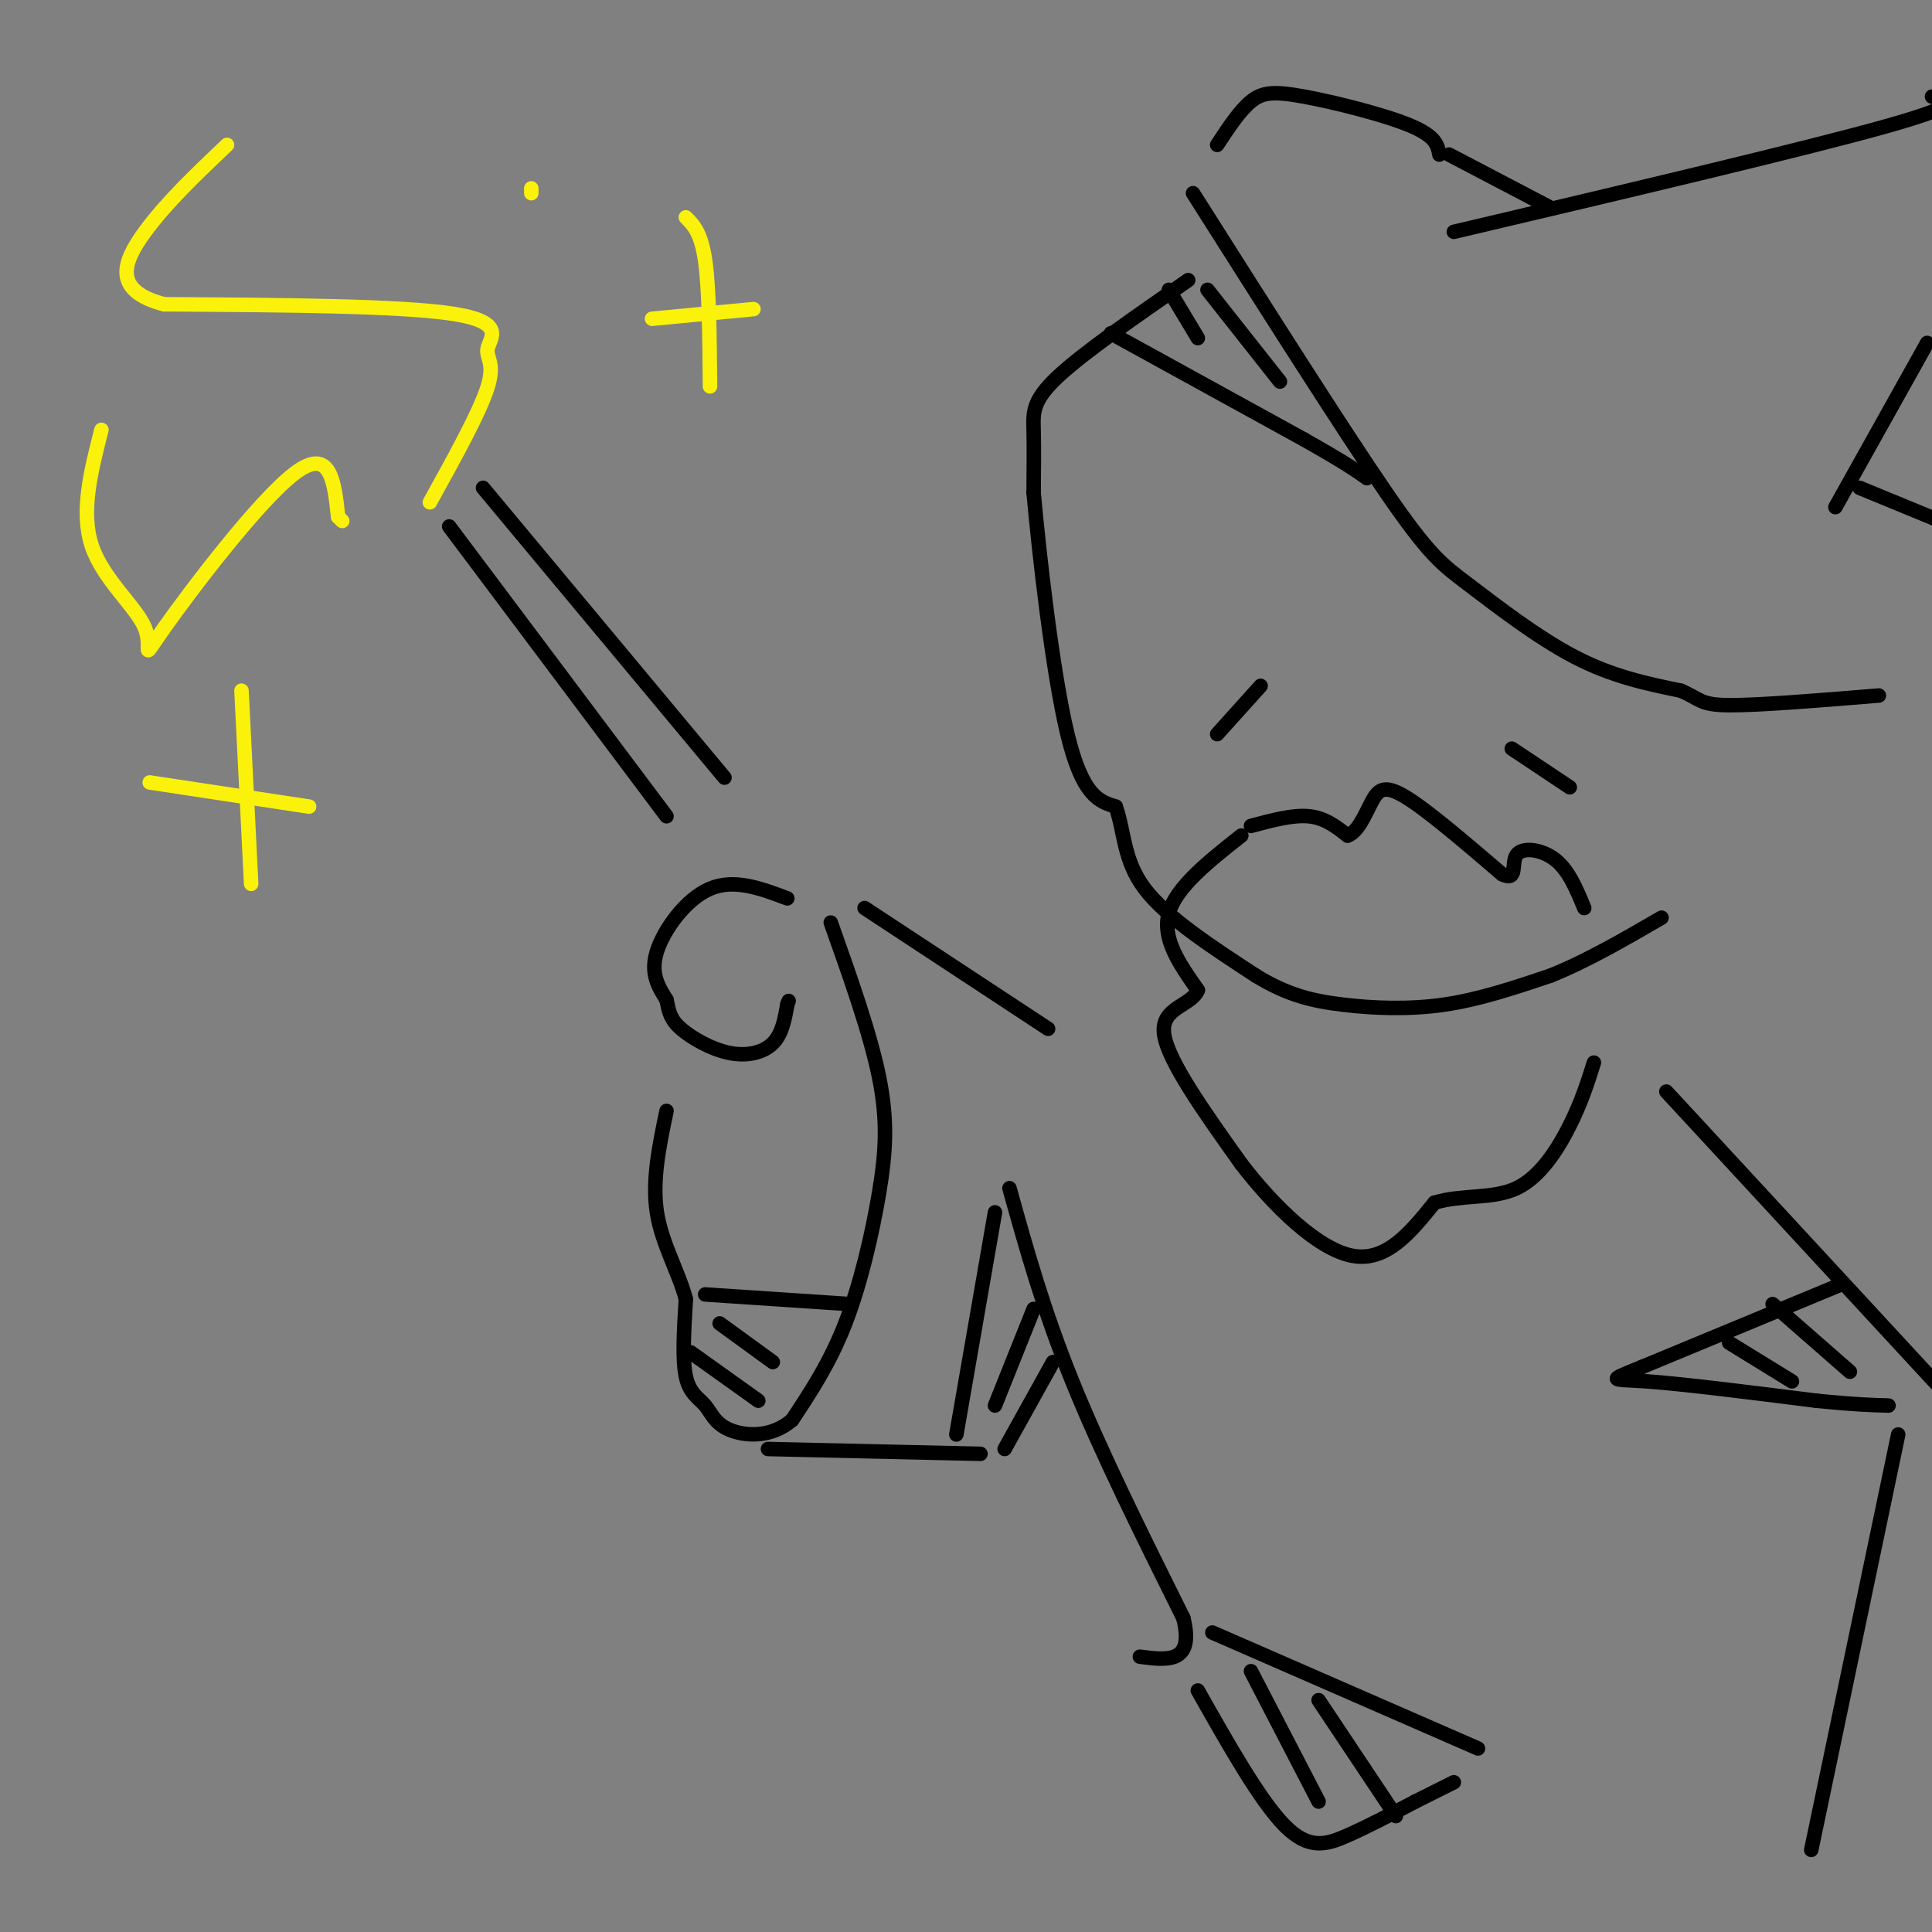 <svg viewBox='0 0 400 400' version='1.1' xmlns='http://www.w3.org/2000/svg' xmlns:xlink='http://www.w3.org/1999/xlink'><rect x="0" y="0" width="400" height="400" fill="#808080" stroke="none"/><g fill='none' stroke='rgb(0,0,0)' stroke-width='3' stroke-linecap='round' stroke-linejoin='round'><path d='M246,58c-10.844,7.511 -21.689,15.022 -27,20c-5.311,4.978 -5.089,7.422 -5,11c0.089,3.578 0.044,8.289 0,13'/><path d='M214,102c1.111,12.467 3.889,37.133 7,50c3.111,12.867 6.556,13.933 10,15'/><path d='M231,167c1.867,5.311 1.533,11.089 6,17c4.467,5.911 13.733,11.956 23,18'/><path d='M260,202c6.643,4.071 11.750,5.250 18,6c6.250,0.750 13.643,1.071 21,0c7.357,-1.071 14.679,-3.536 22,-6'/><path d='M321,202c7.500,-3.000 15.250,-7.500 23,-12'/><path d='M259,171c4.333,-1.167 8.667,-2.333 12,-2c3.333,0.333 5.667,2.167 8,4'/><path d='M279,173c2.190,-0.714 3.667,-4.500 5,-7c1.333,-2.500 2.524,-3.714 7,-1c4.476,2.714 12.238,9.357 20,16'/><path d='M311,181c3.369,1.631 1.792,-2.292 3,-4c1.208,-1.708 5.202,-1.202 8,1c2.798,2.202 4.399,6.101 6,10'/><path d='M257,173c-6.750,5.333 -13.500,10.667 -15,16c-1.500,5.333 2.250,10.667 6,16'/><path d='M248,205c-1.333,3.289 -7.667,3.511 -7,9c0.667,5.489 8.333,16.244 16,27'/><path d='M257,241c6.844,8.911 15.956,17.689 23,19c7.044,1.311 12.022,-4.844 17,-11'/><path d='M297,249c5.881,-1.762 12.083,-0.667 17,-3c4.917,-2.333 8.548,-8.095 11,-13c2.452,-4.905 3.726,-8.952 5,-13'/><path d='M172,191c4.083,11.494 8.167,22.988 10,32c1.833,9.012 1.417,15.542 0,24c-1.417,8.458 -3.833,18.845 -7,27c-3.167,8.155 -7.083,14.077 -11,20'/><path d='M164,294c-4.407,3.805 -9.923,3.319 -13,2c-3.077,-1.319 -3.713,-3.470 -5,-5c-1.287,-1.530 -3.225,-2.437 -4,-6c-0.775,-3.563 -0.388,-9.781 0,-16'/><path d='M142,269c-1.422,-5.556 -4.978,-11.444 -6,-18c-1.022,-6.556 0.489,-13.778 2,-21'/><path d='M163,186c-5.489,-2.067 -10.978,-4.133 -16,-2c-5.022,2.133 -9.578,8.467 -11,13c-1.422,4.533 0.289,7.267 2,10'/><path d='M138,207c0.517,2.596 0.809,4.088 3,6c2.191,1.912 6.282,4.246 10,5c3.718,0.754 7.062,-0.070 9,-2c1.938,-1.930 2.469,-4.965 3,-8'/><path d='M163,208c0.500,-1.333 0.250,-0.667 0,0'/><path d='M93,109c0.000,0.000 45.000,60.000 45,60'/><path d='M100,101c0.000,0.000 50.000,60.000 50,60'/><path d='M247,40c15.506,24.458 31.012,48.917 40,62c8.988,13.083 11.458,14.792 17,19c5.542,4.208 14.155,10.917 22,15c7.845,4.083 14.923,5.542 22,7'/><path d='M348,143c4.267,1.844 3.933,2.956 10,3c6.067,0.044 18.533,-0.978 31,-2'/><path d='M301,48c36.750,-8.667 73.500,-17.333 90,-22c16.500,-4.667 12.750,-5.333 9,-6'/><path d='M252,30c2.333,-3.548 4.667,-7.095 7,-9c2.333,-1.905 4.667,-2.167 11,-1c6.333,1.167 16.667,3.762 22,6c5.333,2.238 5.667,4.119 6,6'/><path d='M399,71c0.000,0.000 -19.000,34.000 -19,34'/><path d='M179,188c0.000,0.000 38.000,25.000 38,25'/><path d='M159,300c0.000,0.000 44.000,1.000 44,1'/><path d='M209,246c3.500,12.583 7.000,25.167 13,40c6.000,14.833 14.500,31.917 23,49'/><path d='M245,335c2.333,9.500 -3.333,8.750 -9,8'/><path d='M345,226c0.000,0.000 61.000,66.000 61,66'/><path d='M393,297c0.000,0.000 -18.000,86.000 -18,86'/><path d='M251,338c0.000,0.000 55.000,24.000 55,24'/><path d='M248,350c6.467,11.444 12.933,22.889 18,28c5.067,5.111 8.733,3.889 13,2c4.267,-1.889 9.133,-4.444 14,-7'/><path d='M293,373c3.667,-1.833 5.833,-2.917 8,-4'/><path d='M259,346c0.000,0.000 14.000,27.000 14,27'/><path d='M273,352c0.000,0.000 16.000,24.000 16,24'/></g>
<g fill='none' stroke='rgb(251,242,11)' stroke-width='3' stroke-linecap='round' stroke-linejoin='round'><path d='M89,104c5.220,-9.435 10.440,-18.869 12,-24c1.560,-5.131 -0.542,-5.958 0,-8c0.542,-2.042 3.726,-5.298 -7,-7c-10.726,-1.702 -35.363,-1.851 -60,-2'/><path d='M34,63c-10.978,-2.844 -8.422,-8.956 -4,-15c4.422,-6.044 10.711,-12.022 17,-18'/><path d='M21,89c-2.171,8.488 -4.341,16.976 -2,24c2.341,7.024 9.195,12.584 11,17c1.805,4.416 -1.437,7.689 4,0c5.437,-7.689 19.553,-26.340 27,-32c7.447,-5.660 8.223,1.670 9,9'/><path d='M70,107c1.500,1.500 0.750,0.750 0,0'/><path d='M142,45c1.583,1.583 3.167,3.167 4,9c0.833,5.833 0.917,15.917 1,26'/><path d='M135,66c0.000,0.000 21.000,-2.000 21,-2'/><path d='M110,40c0.000,0.000 0.000,-1.000 0,-1'/><path d='M50,143c0.000,0.000 2.000,40.000 2,40'/><path d='M31,162c0.000,0.000 33.000,5.000 33,5'/></g>
<g fill='none' stroke='rgb(0,0,0)' stroke-width='3' stroke-linecap='round' stroke-linejoin='round'><path d='M206,251c0.000,0.000 -8.000,46.000 -8,46'/><path d='M214,271c0.000,0.000 -8.000,20.000 -8,20'/><path d='M218,282c0.000,0.000 -10.000,18.000 -10,18'/><path d='M381,266c0.000,0.000 -41.000,17.000 -41,17'/><path d='M340,283c-7.711,3.133 -6.489,2.467 1,3c7.489,0.533 21.244,2.267 35,4'/><path d='M376,290c8.333,0.833 11.667,0.917 15,1'/><path d='M358,278c0.000,0.000 13.000,8.000 13,8'/><path d='M367,270c0.000,0.000 16.000,14.000 16,14'/><path d='M230,69c0.000,0.000 40.000,22.000 40,22'/><path d='M270,91c8.833,5.000 10.917,6.500 13,8'/><path d='M242,60c0.000,0.000 6.000,10.000 6,10'/><path d='M250,60c0.000,0.000 15.000,19.000 15,19'/><path d='M300,32c0.000,0.000 21.000,11.000 21,11'/><path d='M385,101c0.000,0.000 17.000,7.000 17,7'/><path d='M146,268c0.000,0.000 30.000,2.000 30,2'/><path d='M143,280c0.000,0.000 14.000,10.000 14,10'/><path d='M149,274c0.000,0.000 11.000,8.000 11,8'/><path d='M261,142c0.000,0.000 -9.000,10.000 -9,10'/><path d='M313,155c0.000,0.000 12.000,8.000 12,8'/></g>
</svg>